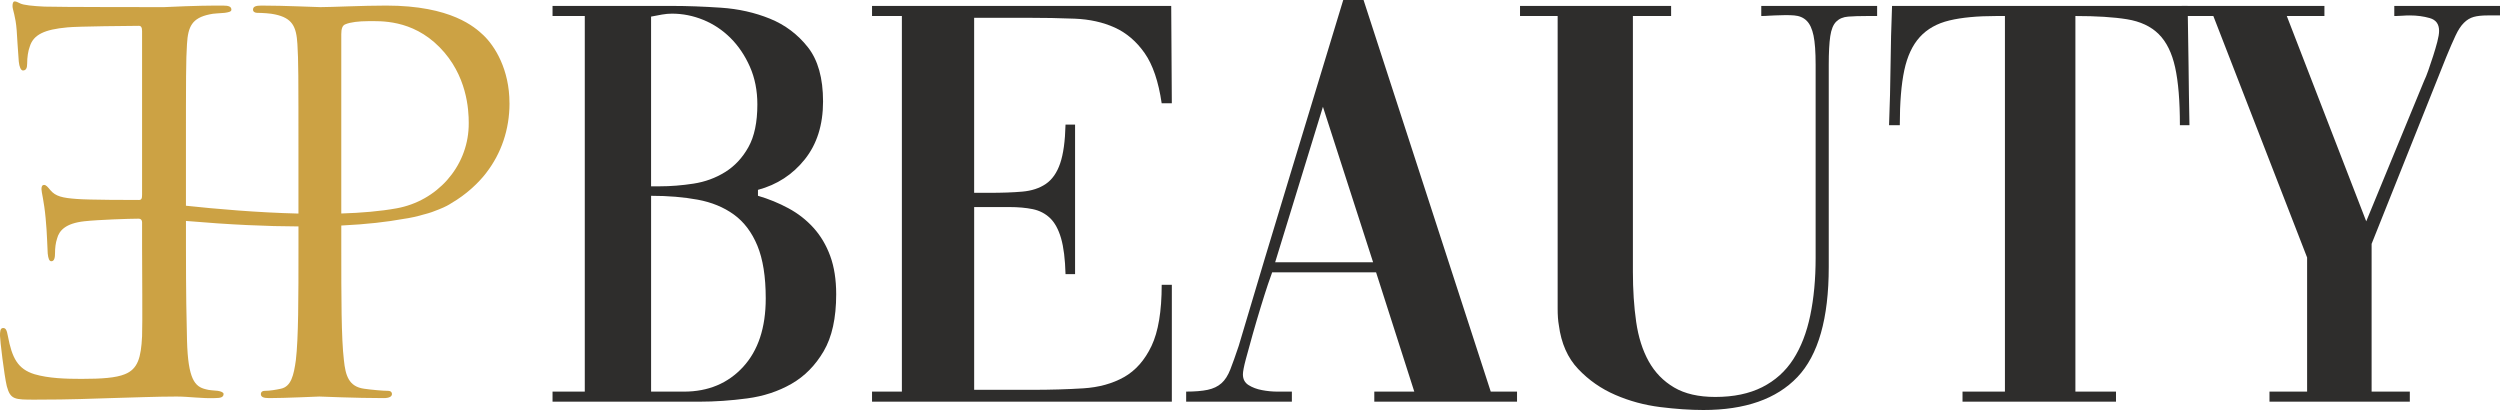 <svg xmlns="http://www.w3.org/2000/svg" fill="none" viewBox="0 0 250 41" height="41" width="250">
<path fill="#2E2D2C" d="M55.254 0.593H67.257C68.73 0.593 70.341 0.653 72.094 0.77C73.845 0.888 75.478 1.254 76.992 1.868C78.504 2.482 79.768 3.43 80.783 4.716C81.799 6.002 82.305 7.811 82.305 10.145C82.305 12.48 81.698 14.408 80.485 15.929C79.271 17.453 77.707 18.471 75.797 18.985V19.578C76.871 19.894 77.888 20.309 78.842 20.825C79.798 21.339 80.634 21.991 81.351 22.783C82.068 23.575 82.624 24.514 83.023 25.601C83.421 26.689 83.619 27.966 83.619 29.427C83.619 31.801 83.201 33.701 82.366 35.124C81.53 36.549 80.455 37.636 79.141 38.387C77.828 39.138 76.354 39.624 74.722 39.84C73.089 40.058 71.498 40.168 69.945 40.168H55.254V39.16H58.478V1.601H55.254V0.591V0.593ZM65.107 18.632H65.943C67.056 18.632 68.192 18.542 69.346 18.364C70.5 18.187 71.556 17.802 72.512 17.207C73.468 16.614 74.244 15.784 74.84 14.716C75.439 13.648 75.736 12.223 75.736 10.443C75.736 9.058 75.489 7.802 74.991 6.676C74.493 5.549 73.845 4.59 73.05 3.798C72.254 3.006 71.347 2.403 70.332 1.988C69.318 1.573 68.271 1.365 67.197 1.365C66.878 1.365 66.55 1.395 66.212 1.453C65.874 1.513 65.506 1.583 65.107 1.661V18.63V18.632ZM65.107 39.162H68.392C70.819 39.162 72.79 38.34 74.304 36.699C75.816 35.057 76.574 32.772 76.574 29.845C76.574 27.671 76.294 25.91 75.738 24.566C75.181 23.222 74.394 22.182 73.38 21.45C72.366 20.718 71.159 20.224 69.768 19.967C68.372 19.71 66.822 19.58 65.109 19.58V39.162H65.107Z"></path>
<path fill="#2E2D2C" d="M97.416 38.982H103.21C105.041 38.982 106.742 38.933 108.317 38.834C109.889 38.736 111.252 38.359 112.407 37.707C113.561 37.054 114.477 36.016 115.153 34.593C115.829 33.168 116.17 31.131 116.17 28.482H117.184V40.17H87.203V39.162H90.188V1.603H87.203V0.593H117.122L117.182 10.325H116.167C115.849 8.149 115.28 6.477 114.464 5.311C113.647 4.145 112.652 3.293 111.479 2.758C110.305 2.225 108.972 1.928 107.477 1.868C105.984 1.808 104.382 1.778 102.67 1.778H97.414V19.282H98.967C100.201 19.282 101.287 19.244 102.222 19.163C103.156 19.083 103.945 18.827 104.582 18.392C105.217 17.958 105.696 17.275 106.014 16.344C106.333 15.416 106.512 14.119 106.553 12.458H107.507V27.41H106.553C106.512 25.907 106.363 24.711 106.105 23.821C105.844 22.931 105.478 22.259 105 21.803C104.522 21.35 103.945 21.052 103.268 20.913C102.592 20.776 101.814 20.706 100.94 20.706H97.416V38.98V38.982Z"></path>
<path fill="#2E2D2C" d="M118.616 39.16C119.493 39.16 120.208 39.1 120.768 38.982C121.324 38.864 121.782 38.646 122.14 38.329C122.5 38.015 122.797 37.548 123.036 36.936C123.275 36.322 123.553 35.541 123.871 34.593C125.584 28.818 127.315 23.053 129.069 17.297C130.82 11.54 132.571 5.776 134.324 0H136.355L149.075 39.162H151.703V40.17H137.43V39.162H141.429L137.608 27.234H127.216L126.798 28.422C126.598 29.015 126.361 29.766 126.081 30.677C125.803 31.587 125.534 32.496 125.276 33.406C125.017 34.315 124.789 35.145 124.589 35.898C124.388 36.652 124.291 37.165 124.291 37.441C124.291 37.916 124.479 38.272 124.858 38.509C125.235 38.747 125.683 38.916 126.202 39.012C126.719 39.113 127.246 39.162 127.785 39.162H129.187V40.17H118.616V39.162V39.16ZM127.516 26.224H137.309L132.293 10.678L127.516 26.224Z"></path>
<path fill="#2E2D2C" d="M187.712 1.601H186.758C185.961 1.601 185.315 1.62 184.818 1.661C184.318 1.699 183.922 1.868 183.622 2.163C183.323 2.461 183.125 2.944 183.026 3.619C182.927 4.29 182.875 5.241 182.875 6.467V26.701C182.875 31.843 181.83 35.511 179.741 37.707C177.65 39.902 174.516 41 170.336 41C169.022 41 167.577 40.901 166.004 40.705C164.432 40.506 162.939 40.101 161.527 39.487C160.111 38.875 158.877 38.015 157.824 36.906C156.769 35.8 156.121 34.334 155.884 32.515C155.804 32.081 155.765 31.527 155.765 30.855V1.603H152.002V0.593H167.111V1.603H163.29V27.176C163.29 28.995 163.398 30.666 163.618 32.19C163.838 33.714 164.255 35.028 164.871 36.136C165.49 37.245 166.336 38.115 167.411 38.747C168.485 39.38 169.86 39.695 171.531 39.695C173.362 39.695 174.925 39.369 176.22 38.717C177.512 38.064 178.548 37.135 179.326 35.926C180.101 34.722 180.67 33.258 181.027 31.535C181.385 29.815 181.563 27.906 181.563 25.809V6.465C181.563 5.2 181.494 4.231 181.354 3.559C181.214 2.887 180.986 2.392 180.667 2.076C180.349 1.759 179.929 1.581 179.412 1.541C178.895 1.502 178.257 1.502 177.501 1.541C177.301 1.541 177.092 1.551 176.875 1.571C176.655 1.59 176.407 1.601 176.127 1.601V0.591H187.712V1.601Z"></path>
<path fill="#2E2D2C" d="M200.493 1.601H199.657C197.744 1.601 196.172 1.748 194.938 2.046C193.704 2.341 192.718 2.897 191.981 3.706C191.244 4.517 190.727 5.626 190.428 7.029C190.129 8.433 189.98 10.263 189.98 12.518H188.905C188.985 10.462 189.035 8.463 189.056 6.524C189.075 4.588 189.125 2.608 189.205 0.591H218.766C218.804 2.608 218.834 4.588 218.856 6.524C218.875 8.463 218.906 10.462 218.946 12.518H217.99C217.99 10.104 217.831 8.176 217.512 6.732C217.193 5.29 216.646 4.181 215.871 3.411C215.093 2.638 214.038 2.144 212.705 1.926C211.372 1.71 209.649 1.601 207.54 1.601V39.16H211.6V40.168H196.252V39.16H200.493V1.601Z"></path>
<path fill="#2E2D2C" d="M239.429 0.593H250V1.543H248.747C248.189 1.543 247.732 1.592 247.373 1.691C247.015 1.791 246.685 1.988 246.388 2.285C246.089 2.581 245.811 3.007 245.553 3.561C245.292 4.115 244.984 4.828 244.626 5.696L237.161 24.386V39.162H240.982V40.17H226.948V39.162H230.711V25.751L221.335 1.603H218.169V0.593H232.442V1.603H228.68L236.623 22.133L242.417 8.069C242.535 7.832 242.675 7.487 242.834 7.032C242.994 6.578 243.153 6.103 243.313 5.606C243.472 5.112 243.61 4.639 243.73 4.183C243.849 3.73 243.909 3.362 243.909 3.086C243.909 2.414 243.601 1.988 242.983 1.81C242.365 1.633 241.699 1.543 240.982 1.543C240.704 1.543 240.446 1.554 240.207 1.573C239.968 1.592 239.748 1.603 239.55 1.603H239.429V0.593Z"></path>
<path fill="#CCA244" d="M50.948 10.318C50.948 6.943 49.486 4.607 48.337 3.517C47.501 2.738 45.15 0.558 38.62 0.558C36.218 0.558 33.188 0.713 32.039 0.713C31.621 0.713 28.486 0.558 26.136 0.558C25.561 0.558 25.301 0.662 25.301 0.973C25.301 1.181 25.51 1.285 25.718 1.285C26.188 1.285 27.076 1.337 27.494 1.44C29.218 1.804 29.636 2.634 29.74 4.4C29.845 6.061 29.845 7.515 29.845 15.614V21.357C25.751 21.258 21.625 20.898 18.594 20.573V15.614C18.594 7.515 18.594 6.061 18.699 4.4C18.803 2.634 19.221 1.804 20.945 1.44C21.311 1.337 21.989 1.337 22.459 1.285C22.825 1.232 23.139 1.181 23.139 0.973C23.139 0.662 22.878 0.558 22.303 0.558C21.102 0.558 19.691 0.558 16.4 0.713C16.035 0.713 5.64 0.713 4.439 0.661C3.29 0.609 2.349 0.506 2.036 0.35C1.721 0.195 1.617 0.143 1.461 0.143C1.304 0.143 1.252 0.35 1.252 0.61C1.252 0.973 1.565 1.596 1.67 3.05C1.722 3.828 1.774 4.815 1.879 6.165C1.931 6.684 2.088 7.048 2.297 7.048C2.61 7.048 2.715 6.788 2.715 6.373C2.715 5.698 2.819 5.075 2.976 4.66C3.341 3.465 4.439 2.946 6.737 2.738C7.625 2.635 13.319 2.583 13.893 2.583C14.102 2.583 14.207 2.738 14.207 3.102V19.478C14.207 19.842 14.154 19.997 13.893 19.997C13.214 19.997 8.846 19.997 7.644 19.894C6.234 19.79 5.555 19.634 5.033 19.011C4.772 18.7 4.615 18.492 4.406 18.492C4.249 18.492 4.145 18.596 4.145 18.908C4.145 19.22 4.406 20.102 4.563 21.815C4.719 23.424 4.719 24.619 4.772 25.346C4.824 25.865 4.928 26.125 5.137 26.125C5.451 26.125 5.503 25.709 5.503 25.294C5.503 24.827 5.555 24.308 5.712 23.841C5.921 23.062 6.548 22.335 8.429 22.127C9.839 21.972 12.954 21.868 13.842 21.868C14.103 21.868 14.208 22.023 14.208 22.231V24.753C14.208 26.518 14.26 32.541 14.208 33.631C14.104 35.76 13.79 36.902 12.484 37.421C11.596 37.785 10.186 37.888 8.149 37.888C6.582 37.888 4.858 37.836 3.447 37.421C1.776 36.902 1.201 35.812 0.783 33.579C0.679 33.008 0.574 32.801 0.313 32.801C0 32.801 0 33.216 0 33.579C0 33.995 0.418 37.525 0.679 38.615C1.045 39.965 1.463 39.965 3.5 39.965C7.365 39.965 9.089 39.861 11.126 39.809C13.216 39.757 15.618 39.654 17.656 39.654C18.91 39.654 20.163 39.861 21.521 39.809C22.096 39.809 22.357 39.706 22.357 39.394C22.357 39.239 22.096 39.134 21.782 39.083C21.26 39.031 20.947 39.031 20.581 38.927C19.484 38.667 18.805 37.941 18.701 34.047C18.648 32.022 18.596 29.374 18.596 24.753V22.094C18.596 22.094 18.601 22.094 18.604 22.094H18.596C23.021 22.475 26.733 22.634 29.847 22.643V24.754C29.847 29.738 29.847 33.84 29.585 36.02C29.376 37.525 29.115 38.668 28.071 38.876C27.601 38.979 26.974 39.083 26.504 39.083C26.19 39.083 26.085 39.239 26.085 39.395C26.085 39.706 26.346 39.81 26.921 39.81C28.488 39.81 31.779 39.654 31.936 39.654C32.197 39.654 35.488 39.81 38.361 39.81C38.935 39.81 39.196 39.654 39.196 39.395C39.196 39.239 39.092 39.083 38.779 39.083C38.309 39.083 37.159 38.98 36.428 38.876C34.861 38.668 34.547 37.526 34.391 36.02C34.129 33.84 34.129 29.738 34.129 24.754V22.553C36.709 22.428 38.721 22.186 40.281 21.902C41.032 21.798 41.754 21.636 42.447 21.427L42.44 21.432C42.955 21.3 43.44 21.131 43.897 20.937C44.56 20.675 44.941 20.45 45.13 20.321C45.9 19.875 46.551 19.379 47.076 18.919C47.103 18.896 47.13 18.872 47.157 18.848C47.189 18.82 47.22 18.792 47.251 18.763C47.491 18.547 47.721 18.322 47.94 18.087C48.394 17.606 48.632 17.274 48.632 17.274C50.108 15.361 50.951 12.978 50.951 10.32L50.948 10.318ZM46.867 12.681C46.724 16.728 43.677 20.105 39.669 20.831C38.037 21.127 36.14 21.287 34.128 21.35V3.413C34.128 2.894 34.233 2.531 34.546 2.427C35.016 2.219 35.904 2.116 36.792 2.116C37.994 2.116 41.18 1.908 43.949 4.712C46.717 7.515 46.874 10.994 46.874 12.291C46.874 12.423 46.871 12.553 46.867 12.681Z"></path>
</svg>
